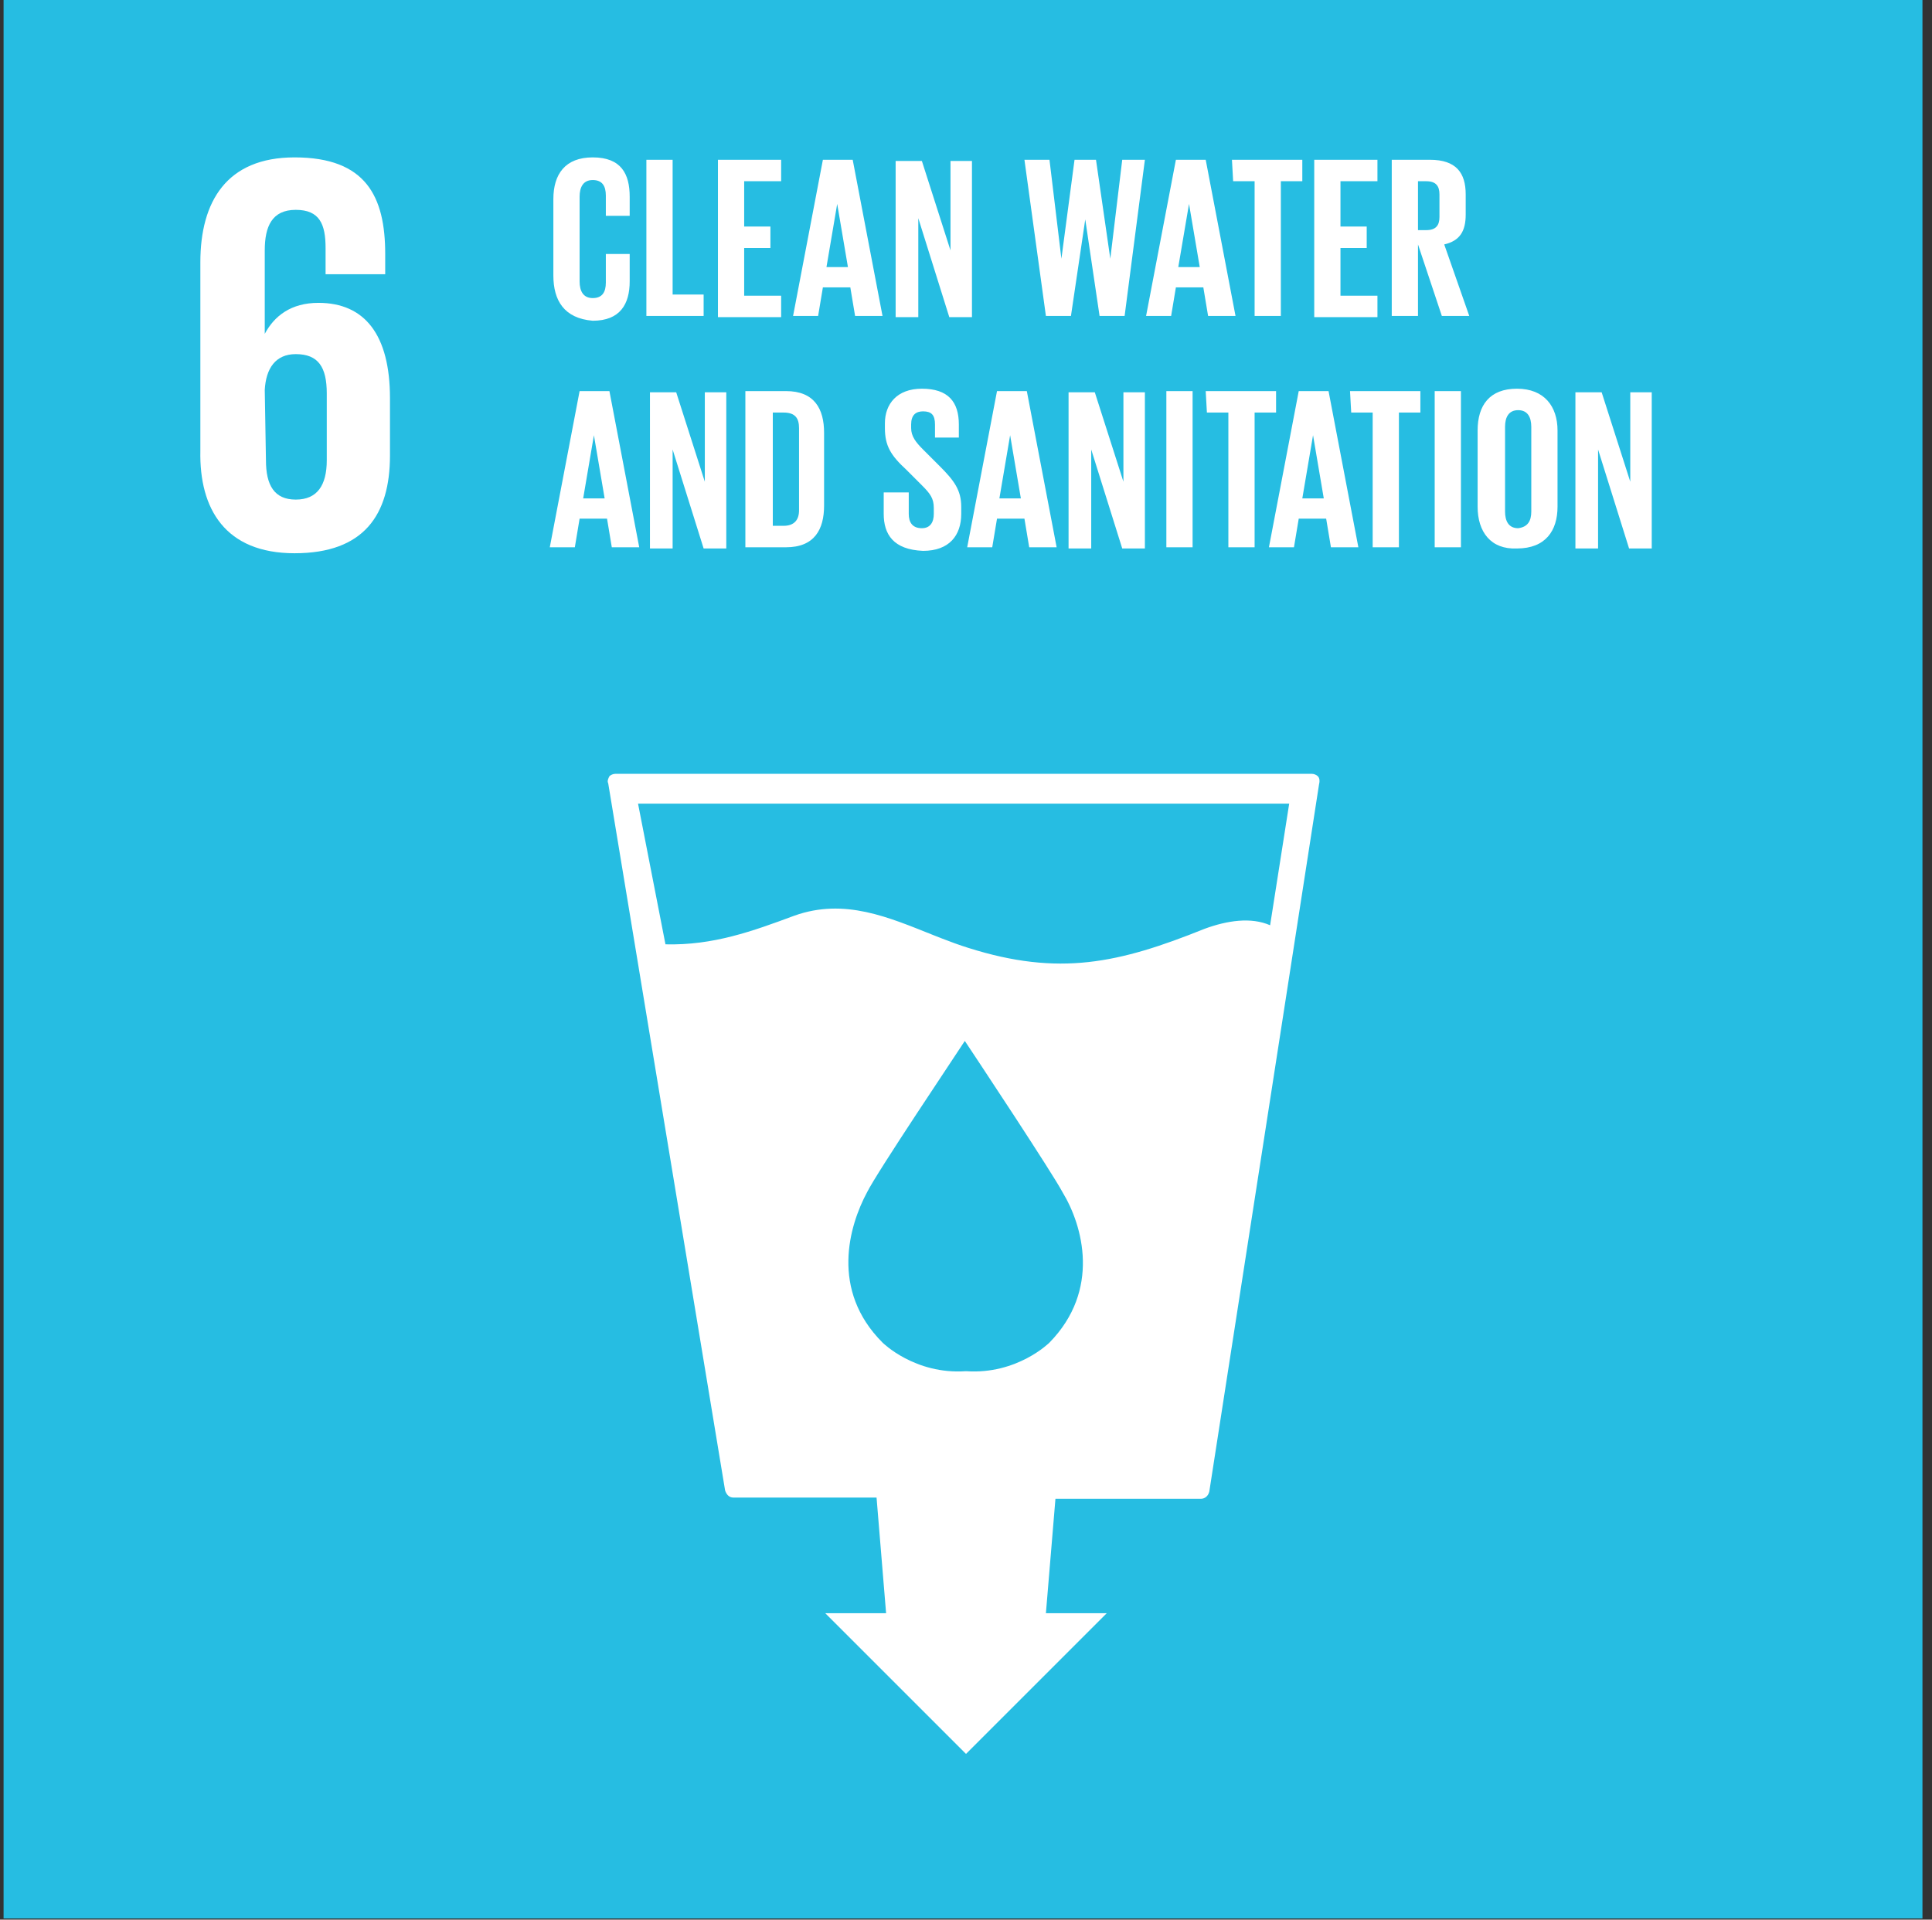 <?xml version="1.0" encoding="UTF-8"?><svg version="1.1" width="162px" height="161px" viewBox="0 0 162.0 161.0" xmlns="http://www.w3.org/2000/svg" xmlns:xlink="http://www.w3.org/1999/xlink"><rect x="0" y="0" width="162.0" height="161.0" fill="#333333" stroke="none"/><defs><clipPath id="i0"><path d="M160.9,0 L160.9,160.9 L0,160.9 L0,0 L160.9,0 Z"></path></clipPath><clipPath id="i1"><path d="M93.203,51.7 C93.403,51.7 93.603,51.8 93.703,51.9 C93.803,52 93.903,52.2 93.803,52.6 L84.603,111.9 C84.503,112.3 84.203,112.5 83.903,112.5 L71.703,112.5 L70.903,122.1 L76.003,122.1 L64.203,133.9 L52.403,122.1 L57.503,122.1 L56.703,112.4 L44.703,112.4 C44.303,112.4 44.103,112.1 44.003,111.8 L34.203,52.5 C34.103,52.3 34.203,52.1 34.303,51.9 C34.403,51.8 34.603,51.7 34.803,51.7 Z M64.103,74.1 L64.07,74.153 C63.358,75.265 56.787,85.033 55.903,86.8 C54.403,89.6 52.803,95 57.203,99.4 C57.203,99.4 59.903,102.1 64.203,101.8 C68.503,102.1 71.203,99.4 71.203,99.4 C75.503,95 74.003,89.6 72.303,86.8 C71.878,85.996 70.156,83.316 68.396,80.617 L67.989,79.995 C66.162,77.201 64.398,74.542 64.103,74.1 Z M91.303,54.2 L36.703,54.2 L39.003,66 C43.003,66.1 46.303,64.9 49.803,63.6 C54.019,62.089 57.729,63.741 61.486,65.235 L62.131,65.489 C62.884,65.782 63.64,66.061 64.403,66.3 C72.003,68.7 77.003,67.6 84.203,64.7 C86.103,64 88.103,63.7 89.703,64.4 L91.303,54.2 Z M7.903,0 C13.903,0 15.503,3.3 15.503,8.1 L15.503,9.8 L10.503,9.8 L10.503,7.6 C10.503,5.6 10.003,4.4 8.003,4.4 C6.003,4.4 5.403,5.8 5.403,7.8 L5.403,14.8 C6.203,13.3 7.603,12.2 9.903,12.2 C13.803,12.2 15.903,14.9 15.903,20.2 L15.903,25 C15.903,30 13.703,33.2 7.903,33.2 C2.103,33.2 -0.097,29.5 0.003,24.6 L0.003,8.8 C0.003,3.7 2.203,0 7.903,0 Z M8.003,16.5 C6.303,16.5 5.503,17.7 5.403,19.5 L5.503,25.4 C5.503,27.5 6.203,28.7 8.003,28.7 C9.803,28.7 10.603,27.5 10.603,25.4 L10.603,19.8 C10.603,17.6 9.903,16.5 8.003,16.5 Z"></path></clipPath><clipPath id="i2"><path d="M31.2,0 C33.4,0 34.3,1.1 34.3,3 L34.3,4.1 L32.3,4.1 L32.3,3 C32.3,2.2 32,1.9 31.3,1.9 C30.7,1.9 30.3,2.2 30.3,3 L30.3,3.3 C30.3,4 30.7,4.5 31.3,5.1 L32.7,6.5 C33.9,7.7 34.5,8.5 34.5,9.9 L34.5,10.5 C34.5,12.3 33.5,13.6 31.3,13.6 C28.8,13.5 28,12.2 28,10.5 L28,8.7 L30.1,8.7 L30.1,10.5 C30.1,11.2 30.4,11.7 31.2,11.7 C31.9,11.7 32.2,11.2 32.2,10.5 L32.2,10 C32.2,9.2 31.9,8.8 31.2,8.1 L29.9,6.8 C28.6,5.6 28.1,4.8 28.1,3.3 L28.1,2.9 C28.1,1.3 29.1,0 31.2,0 Z M81.1,2.84217094e-14 C83.4,2.84217094e-14 84.5,1.5 84.5,3.5 L84.5,9.9 C84.5,11.9 83.5,13.4 81.1,13.4 C78.9,13.5 77.8,12 77.8,9.9 L77.8,3.5 C77.8,1.4 78.8,2.84217094e-14 81.1,2.84217094e-14 Z M10.6,0.3 L13,7.8 L13,0.3 L14.8,0.3 L14.8,13.4 L12.9,13.4 L10.3,5.1 L10.3,13.4 L8.4,13.4 L8.4,0.3 L10.6,0.3 Z M45.7,0.3 L48.1,7.8 L48.1,0.3 L49.9,0.3 L49.9,13.4 L48,13.4 L45.4,5.1 L45.4,13.4 L43.5,13.4 L43.5,0.3 L45.7,0.3 Z M88.2,0.3 L90.6,7.8 L90.6,0.3 L92.4,0.3 L92.4,13.4 L90.5,13.4 L87.9,5.1 L87.9,13.4 L86,13.4 L86,0.3 L88.2,0.3 Z M5,0.2 L7.5,13.3 L5.2,13.3 L4.8,10.9 L2.5,10.9 L2.1,13.3 L0,13.3 L2.5,0.2 L5,0.2 Z M19.8,0.2 C22.2,0.2 23,1.7 23,3.7 L23,9.8 C23,11.8 22.2,13.3 19.8,13.3 L16.4,13.3 L16.4,0.2 L19.8,0.2 Z M40,0.2 L42.5,13.3 L40.2,13.3 L39.8,10.9 L37.5,10.9 L37.1,13.3 L35,13.3 L37.5,0.2 L40,0.2 Z M53.9,0.2 L53.9,13.3 L51.7,13.3 L51.7,0.2 L53.9,0.2 Z M60.9,0.2 L60.9,2 L59.1,2 L59.1,13.3 L56.9,13.3 L56.9,2 L55.1,2 L55,0.2 L60.9,0.2 Z M65.3,0.2 L67.8,13.3 L65.5,13.3 L65.1,10.9 L62.8,10.9 L62.4,13.3 L60.3,13.3 L62.8,0.2 L65.3,0.2 Z M73,0.2 L73,2 L71.2,2 L71.2,13.3 L69,13.3 L69,2 L67.2,2 L67.1,0.2 L73,0.2 Z M76.4,0.2 L76.4,13.3 L74.2,13.3 L74.2,0.2 L76.4,0.2 Z M81.2,1.8 C80.4,1.8 80.1,2.4 80.1,3.2 L80.1,10.3 C80.1,11.1 80.4,11.7 81.2,11.7 C82,11.6 82.3,11.1 82.3,10.3 L82.3,3.2 C82.3,2.4 82,1.8 81.2,1.8 Z M19.6,2 L18.7,2 L18.7,11.5 L19.6,11.5 C20.5,11.5 20.9,11 20.9,10.2 L20.9,3.3 C20.9,2.5 20.6,2 19.6,2 Z M3.7,3.9 L2.8,9.2 L4.6,9.2 L3.7,3.9 Z M38.6,3.9 L37.7,9.2 L39.5,9.2 L38.6,3.9 Z M64,3.9 L63.1,9.2 L64.9,9.2 L64,3.9 Z"></path></clipPath><clipPath id="i3"><path d="M3.3,0 C5.7,0 6.4,1.4 6.4,3.3 L6.4,4.9 L4.4,4.9 L4.4,3.2 C4.4,2.4 4.1,1.9 3.3,1.9 C2.5,1.9 2.2,2.5 2.2,3.3 L2.2,10.4 C2.2,11.2 2.5,11.8 3.3,11.8 C4.1,11.8 4.4,11.3 4.4,10.5 L4.4,8.1 L6.4,8.1 L6.4,10.4 C6.4,12.3 5.6,13.7 3.3,13.7 C0.9,13.5 0,12 0,9.9 L0,3.5 C0,1.4 1,0 3.3,0 Z M19.1,0.2 L19.1,2 L16,2 L16,5.8 L18.2,5.8 L18.2,7.6 L16,7.6 L16,11.6 L19.1,11.6 L19.1,13.4 L13.8,13.4 L13.8,0.2 L19.1,0.2 Z M30.9,0.3 L33.3,7.8 L33.3,0.3 L35.1,0.3 L35.1,13.4 L33.2,13.4 L30.6,5.1 L30.6,13.4 L28.7,13.4 L28.7,0.3 L30.9,0.3 Z M69.1,0.2 L69.1,2 L66,2 L66,5.8 L68.2,5.8 L68.2,7.6 L66,7.6 L66,11.6 L69.1,11.6 L69.1,13.4 L63.8,13.4 L63.8,0.2 L69.1,0.2 Z M10,0.2 L10,11.5 L12.6,11.5 L12.6,13.3 L7.8,13.3 L7.8,0.2 L10,0.2 Z M25.1,0.2 L27.6,13.3 L25.3,13.3 L24.9,10.9 L22.6,10.9 L22.2,13.3 L20.1,13.3 L22.6,0.2 L25.1,0.2 Z M41.6,0.2 L42.6,8.5 L43.7,0.2 L45.5,0.2 L46.7,8.5 L47.7,0.2 L49.6,0.2 L47.9,13.3 L45.8,13.3 L44.6,5.2 L43.4,13.3 L41.3,13.3 L39.5,0.2 L41.6,0.2 Z M54.7,0.2 L57.2,13.3 L54.9,13.3 L54.5,10.9 L52.2,10.9 L51.8,13.3 L49.7,13.3 L52.2,0.2 L54.7,0.2 Z M62.8,0.2 L62.8,2 L61,2 L61,13.3 L58.8,13.3 L58.8,2 L57,2 L56.9,0.2 L62.8,0.2 Z M73.5,0.2 C75.7,0.2 76.5,1.3 76.5,3.1 L76.5,4.8 C76.5,6.2 76,7 74.7,7.3 L76.8,13.3 L74.5,13.3 L72.5,7.3 L72.5,13.3 L70.3,13.3 L70.3,0.2 L73.5,0.2 Z M23.8,3.9 L22.9,9.2 L24.7,9.2 L23.8,3.9 Z M53.3,3.9 L52.4,9.2 L54.2,9.2 L53.3,3.9 Z M73.2,2 L72.5,2 L72.5,6.1 L73.2,6.1 C74,6.1 74.3,5.7 74.3,5 L74.3,3.1 C74.3,2.4 74,2 73.2,2 Z"></path></clipPath></defs><g transform="translate(0.3 0.0)"><g clip-path="url(#i0)"><polygon points="0,0 160.9,0 160.9,160.9 0,160.9 0,0" stroke="none" fill="#26BDE2"></polygon></g><g transform="translate(16.497 13.2)"><g clip-path="url(#i1)"><polygon points="-1.73472348e-18,0 93.845,0 93.845,133.9 -1.73472348e-18,133.9 -1.73472348e-18,0" stroke="none" fill="#FFFFFF"></polygon></g></g><g transform="translate(45.8 32.6)"><g clip-path="url(#i2)"><polygon points="0,0 92.4,0 92.4,13.6 0,13.6 0,0" stroke="none" fill="#FFFFFF"></polygon></g></g><g transform="translate(46.1 13.2)"><g clip-path="url(#i3)"><polygon points="0,0 76.8,0 76.8,13.7 0,13.7 0,0" stroke="none" fill="#FFFFFF"></polygon></g></g></g></svg>